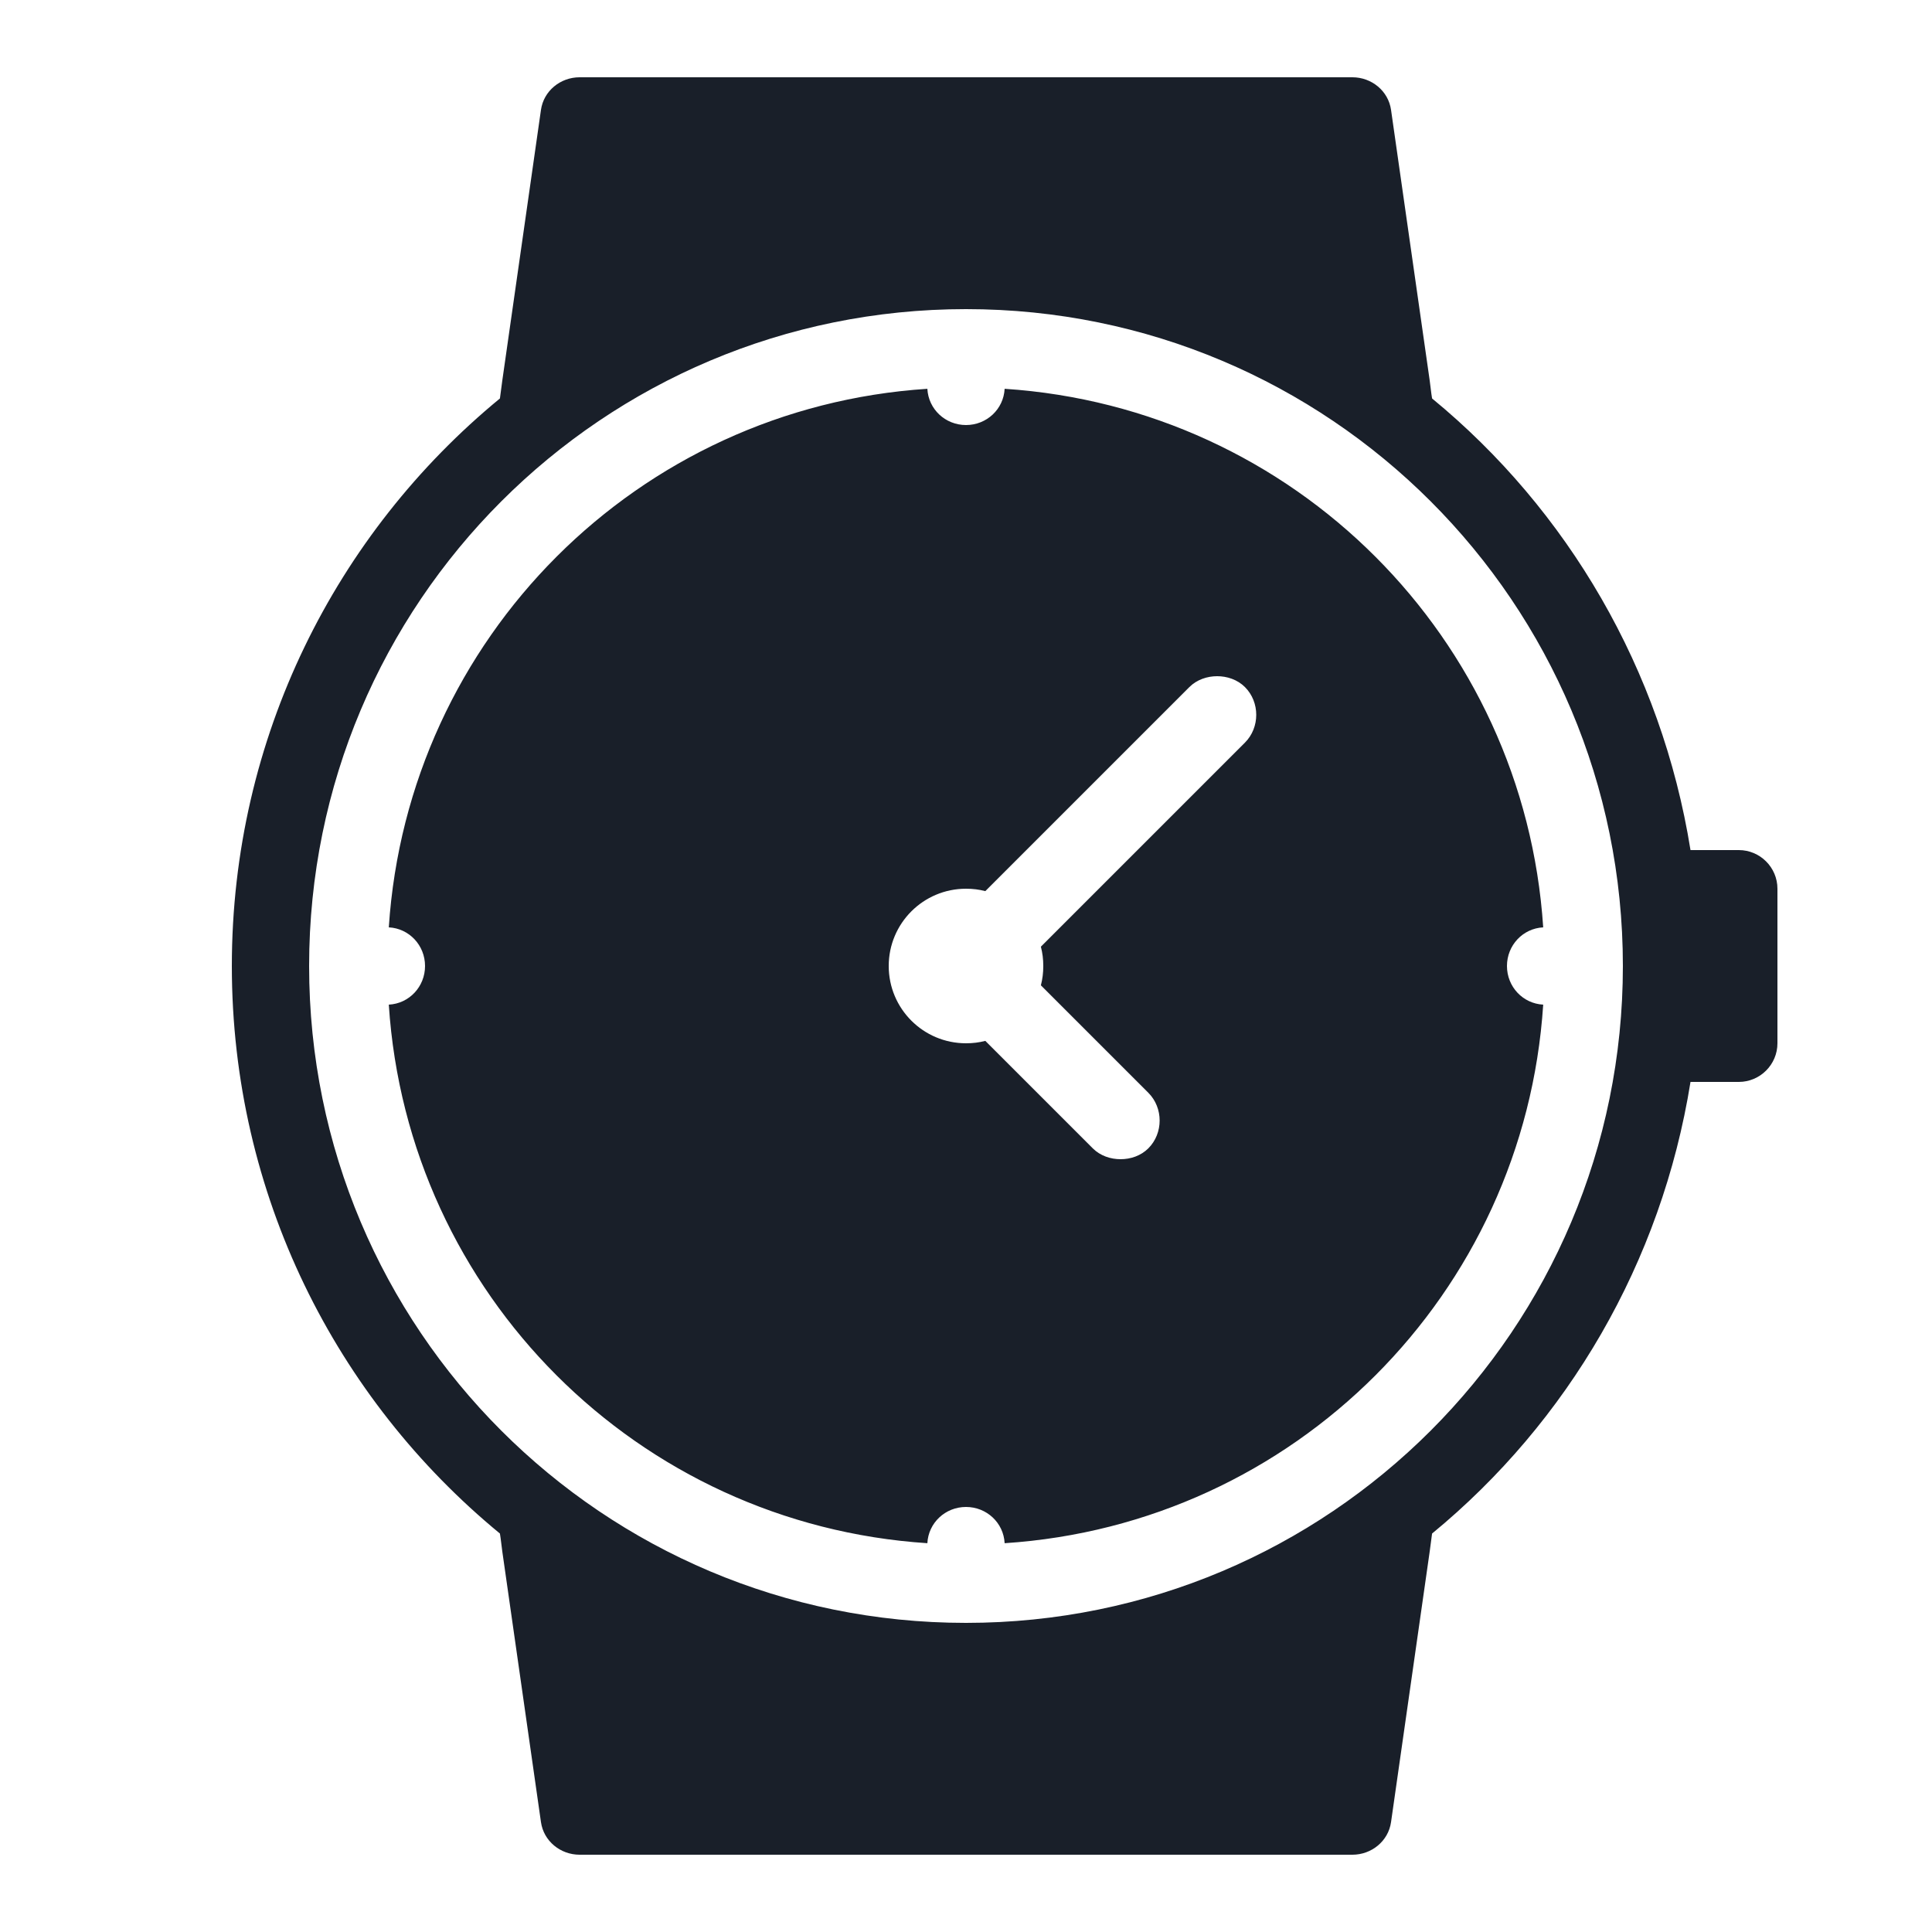 <?xml version="1.0" encoding="UTF-8"?> <svg xmlns="http://www.w3.org/2000/svg" viewBox="0 0 50 50"><path d="M15 2C14.504 2 14.07 2.352 14 2.844L13 9.844C12.969 10.066 12.965 10.121 12.938 10.312C8.695 13.801 6 19.09 6 25C6 30.91 8.695 36.199 12.938 39.688C12.969 39.879 12.969 39.934 13 40.156L14 47.156C14.07 47.648 14.504 48 15 48L35 48C35.496 48 35.93 47.648 36 47.156L37 40.156C37.031 39.934 37.035 39.879 37.062 39.688C40.57 36.805 43 32.676 43.75 28L45 28C45.551 28 46 27.551 46 27L46 23C46 22.449 45.551 22 45 22L43.75 22C43 17.324 40.57 13.195 37.062 10.312C37.031 10.121 37.031 10.066 37 9.844L36 2.844C35.93 2.352 35.496 2 35 2 Z M 25 8C34.402 8 42 15.598 42 25C42 34.402 34.402 42 25 42C15.598 42 8 34.402 8 25C8 15.598 15.598 8 25 8 Z M 24 10.062C16.508 10.551 10.555 16.508 10.062 24C10.59 24.027 11 24.465 11 25C11 25.535 10.59 25.973 10.062 26C10.551 33.492 16.508 39.449 24 39.938C24.027 39.41 24.465 39 25 39C25.535 39 25.973 39.41 26 39.938C33.492 39.449 39.449 33.492 39.938 26C39.41 25.973 39 25.535 39 25C39 24.465 39.41 24.027 39.938 24C39.445 16.508 33.492 10.555 26 10.062C25.973 10.59 25.535 11 25 11C24.465 11 24.027 10.59 24 10.062 Z M 31.5 17.5C31.754 17.5 32.023 17.586 32.219 17.781C32.609 18.172 32.609 18.828 32.219 19.219L26.938 24.5C26.98 24.664 27 24.82 27 25C27 25.18 26.98 25.336 26.938 25.5L29.719 28.281C30.109 28.672 30.109 29.328 29.719 29.719C29.523 29.914 29.258 30 29 30C28.742 30 28.477 29.914 28.281 29.719L25.5 26.938C25.336 26.98 25.18 27 25 27C23.895 27 23 26.105 23 25C23 23.895 23.895 23 25 23C25.18 23 25.336 23.02 25.5 23.062L30.781 17.781C30.977 17.586 31.246 17.5 31.5 17.5Z" fill="#191F29"></path></svg> 